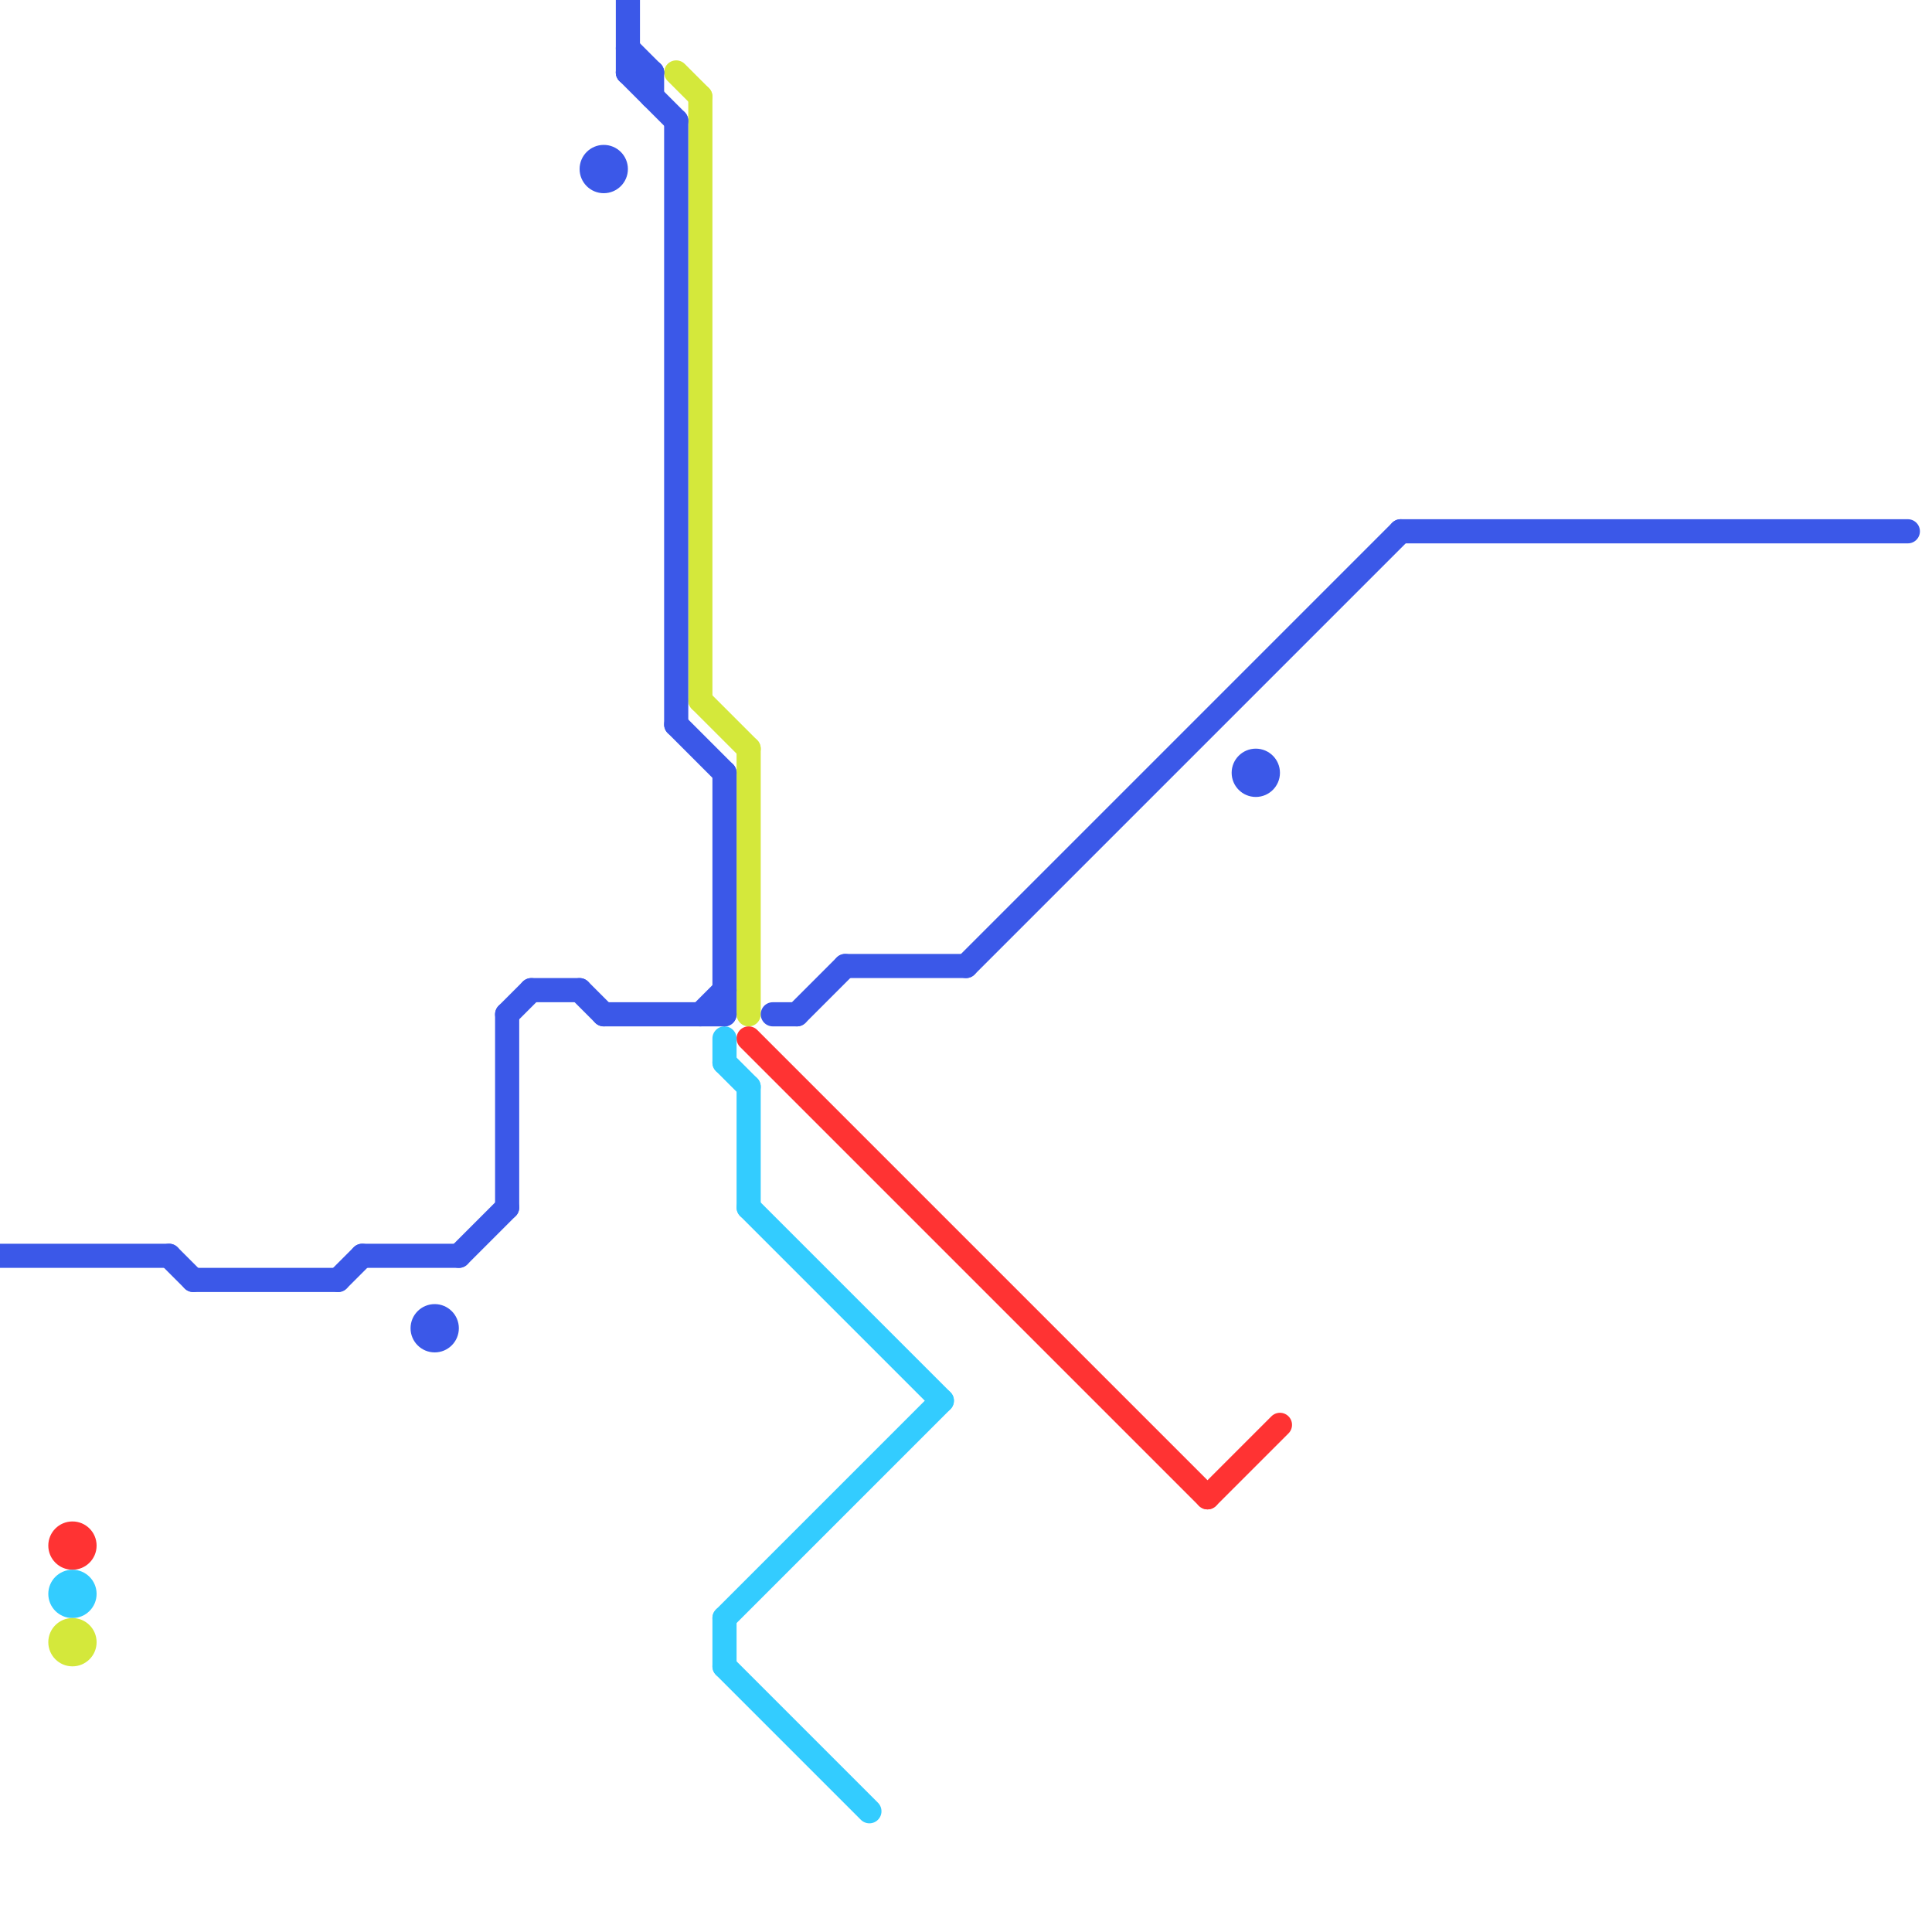 
<svg version="1.1" xmlns="http://www.w3.org/2000/svg" viewBox="0 0 80 80">
<style>text { font: 1px Helvetica; font-weight: 600; white-space: pre; dominant-baseline: central; } line { stroke-width: 1; fill: none; stroke-linecap: round; stroke-linejoin: round; } .c0 { stroke: #ff3333 } .c1 { stroke: #33ccff } .c2 { stroke: #d4e83b } .c3 { stroke: #3b58e8 }</style><defs><g id="wm-xf"><circle r="1.2" fill="#000"/><circle r="0.9" fill="#fff"/><circle r="0.6" fill="#000"/><circle r="0.3" fill="#fff"/></g><g id="wm"><circle r="0.6" fill="#000"/><circle r="0.3" fill="#fff"/></g></defs><line class="c0" x1="50" y1="62" x2="53" y2="59"/><line class="c0" x1="31" y1="43" x2="50" y2="62"/><circle cx="3" cy="64" r="1" fill="#ff3333" /><line class="c1" x1="30" y1="43" x2="30" y2="44"/><line class="c1" x1="30" y1="44" x2="31" y2="45"/><line class="c1" x1="31" y1="50" x2="39" y2="58"/><line class="c1" x1="30" y1="67" x2="39" y2="58"/><line class="c1" x1="30" y1="67" x2="30" y2="69"/><line class="c1" x1="30" y1="69" x2="36" y2="75"/><line class="c1" x1="31" y1="45" x2="31" y2="50"/><circle cx="3" cy="66" r="1" fill="#33ccff" /><line class="c2" x1="28" y1="3" x2="29" y2="4"/><line class="c2" x1="29" y1="29" x2="31" y2="31"/><line class="c2" x1="31" y1="31" x2="31" y2="42"/><line class="c2" x1="29" y1="4" x2="29" y2="29"/><circle cx="3" cy="68" r="1" fill="#d4e83b" /><line class="c3" x1="24" y1="41" x2="25" y2="42"/><line class="c3" x1="26" y1="3" x2="28" y2="5"/><line class="c3" x1="28" y1="30" x2="30" y2="32"/><line class="c3" x1="7" y1="52" x2="8" y2="53"/><line class="c3" x1="19" y1="52" x2="21" y2="50"/><line class="c3" x1="40" y1="40" x2="58" y2="22"/><line class="c3" x1="26" y1="3" x2="27" y2="3"/><line class="c3" x1="22" y1="41" x2="24" y2="41"/><line class="c3" x1="33" y1="42" x2="35" y2="40"/><line class="c3" x1="21" y1="42" x2="22" y2="41"/><line class="c3" x1="28" y1="5" x2="28" y2="30"/><line class="c3" x1="35" y1="40" x2="40" y2="40"/><line class="c3" x1="29" y1="42" x2="30" y2="41"/><line class="c3" x1="30" y1="32" x2="30" y2="42"/><line class="c3" x1="27" y1="3" x2="27" y2="4"/><line class="c3" x1="26" y1="2" x2="27" y2="3"/><line class="c3" x1="8" y1="53" x2="14" y2="53"/><line class="c3" x1="15" y1="52" x2="19" y2="52"/><line class="c3" x1="32" y1="42" x2="33" y2="42"/><line class="c3" x1="21" y1="42" x2="21" y2="50"/><line class="c3" x1="0" y1="52" x2="7" y2="52"/><line class="c3" x1="58" y1="22" x2="79" y2="22"/><line class="c3" x1="26" y1="0" x2="26" y2="3"/><line class="c3" x1="25" y1="42" x2="30" y2="42"/><line class="c3" x1="14" y1="53" x2="15" y2="52"/><circle cx="18" cy="55" r="1" fill="#3b58e8" /><circle cx="25" cy="7" r="1" fill="#3b58e8" /><circle cx="52" cy="32" r="1" fill="#3b58e8" />
</svg>
